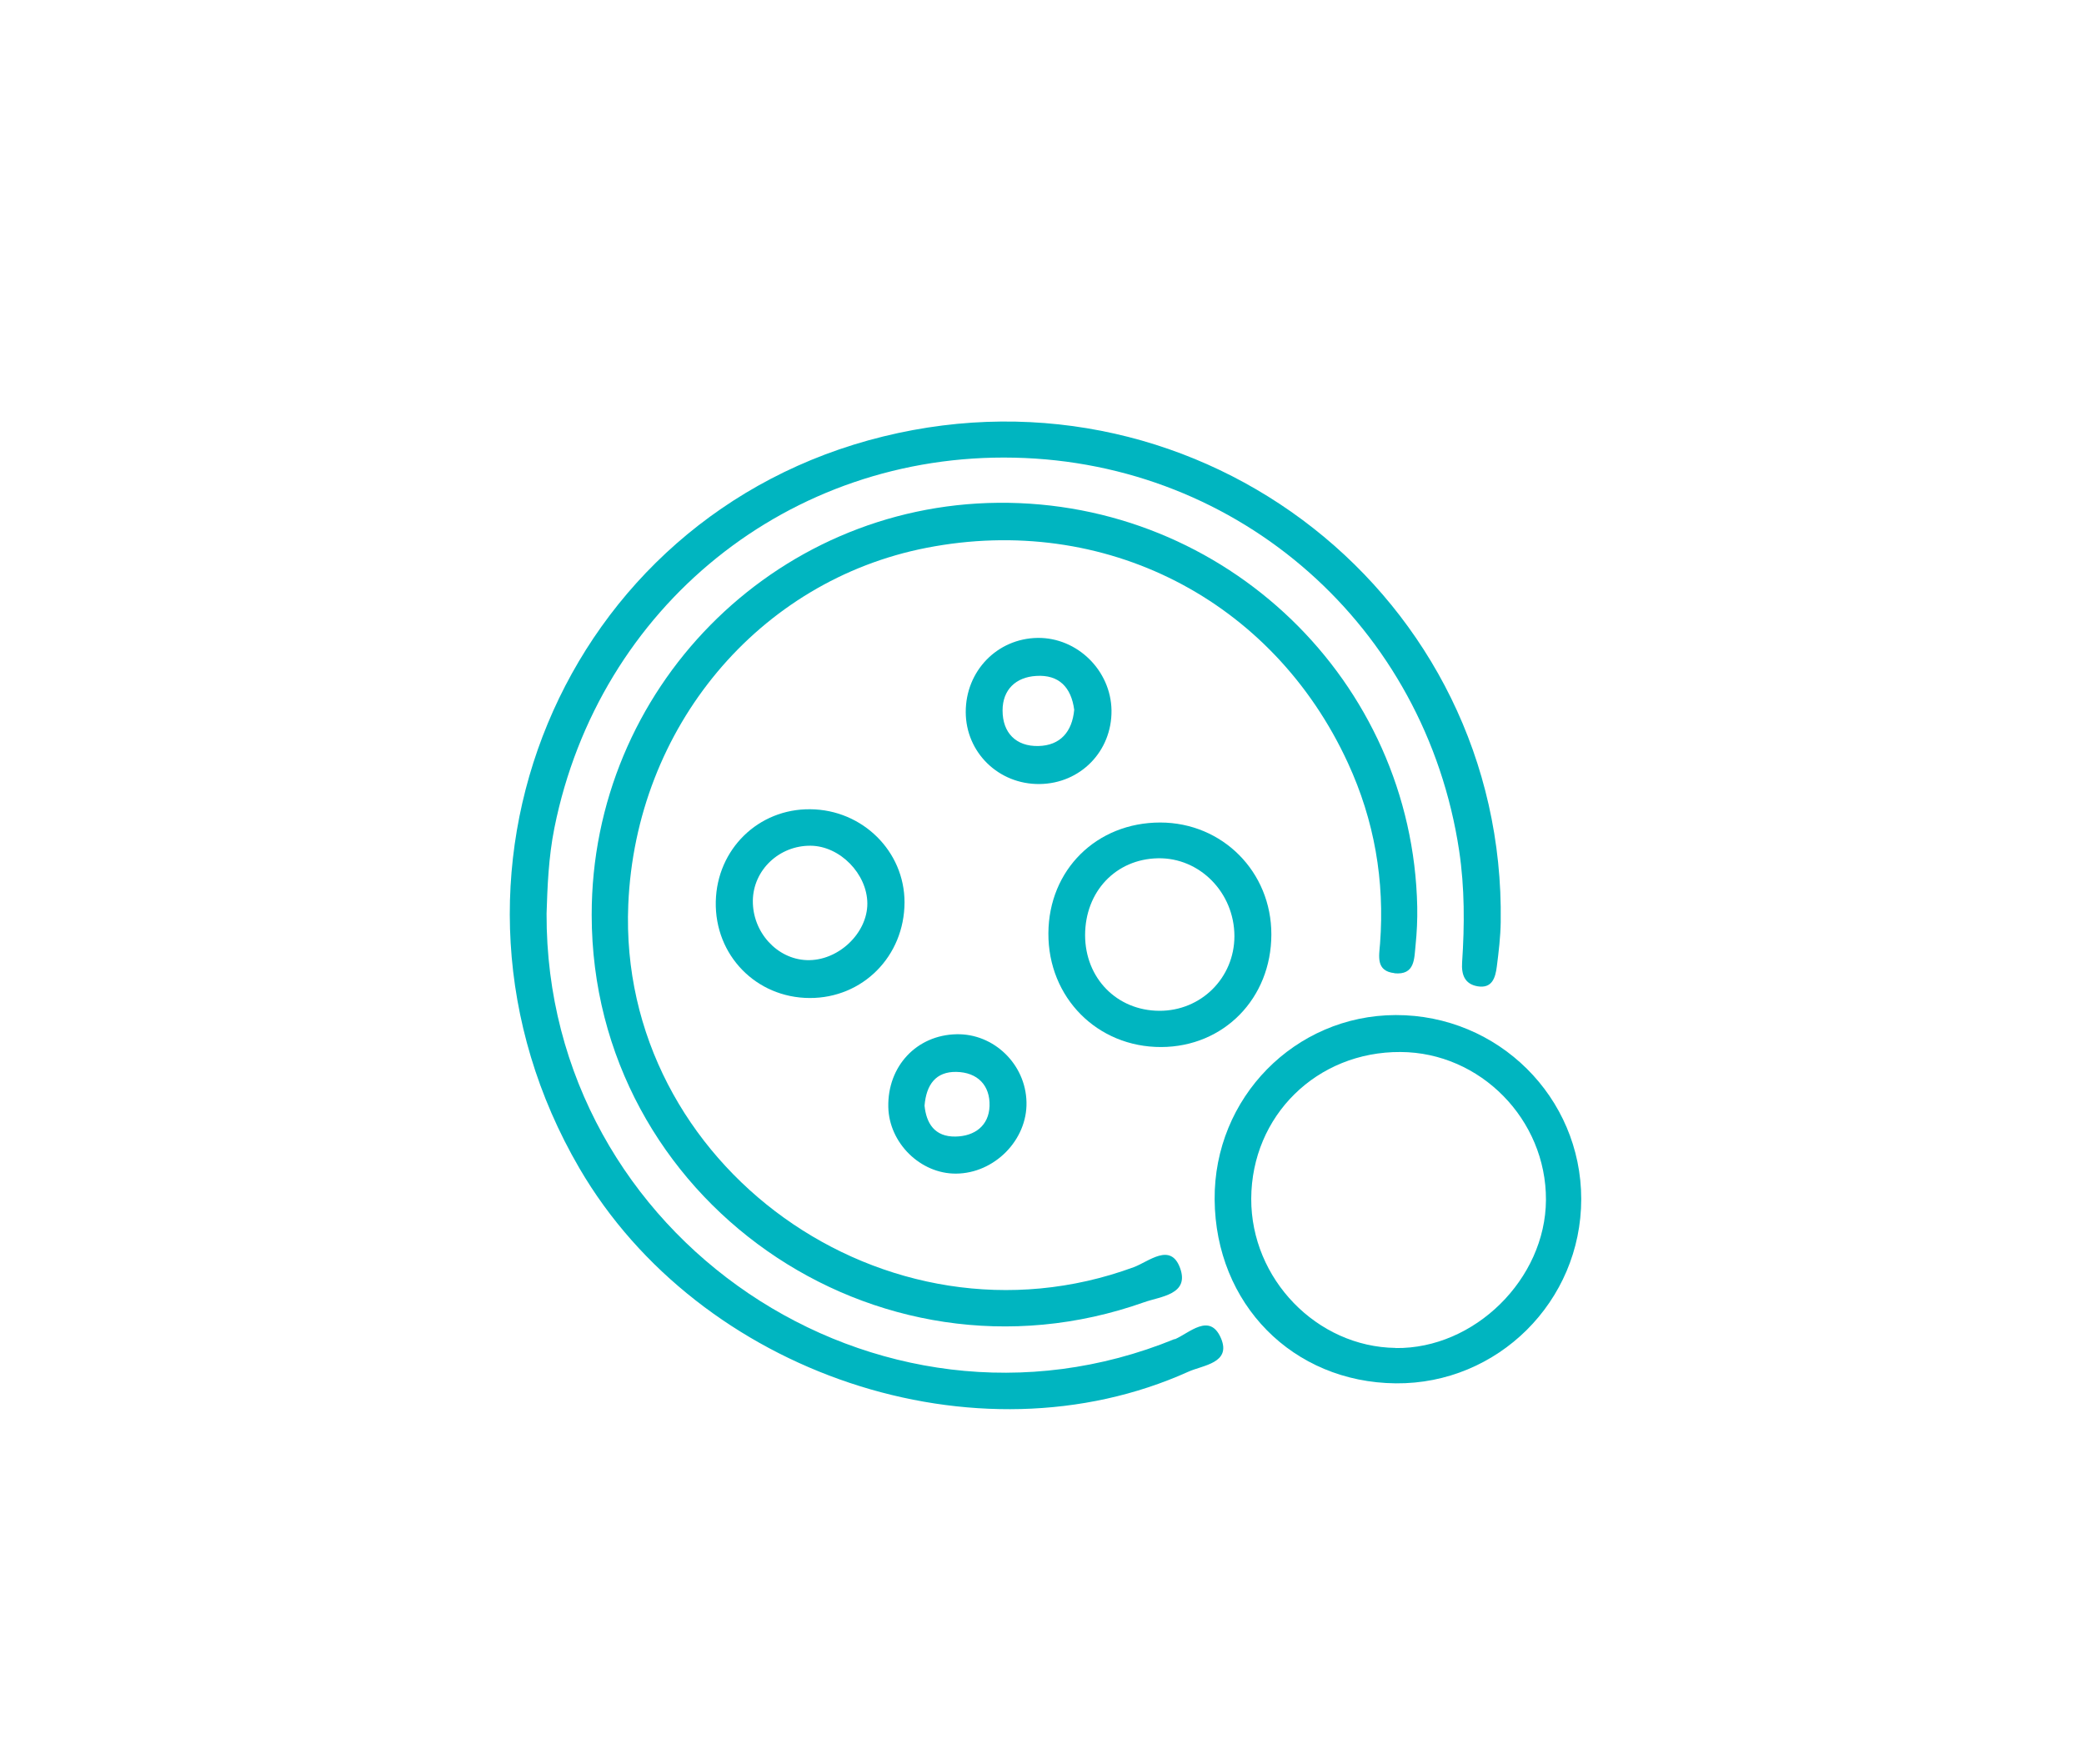 <?xml version="1.0" encoding="UTF-8"?><svg id="_レイヤー_2" xmlns="http://www.w3.org/2000/svg" width="176" height="149" viewBox="0 0 176 149"><defs><style>.cls-1{fill:none;}.cls-2{fill:#00b5c0;}</style></defs><g id="MO前"><rect class="cls-1" width="176" height="149"/><path class="cls-2" d="M99.2,113.08c-25.1,10.27-53.14-8.55-53.04-35.93.07-2.23.16-4.73.66-7.23,3.76-18.72,19.85-31.69,38.85-31.27,19.04.41,34.71,14.27,37.56,33.19.47,3.14.46,6.28.25,9.43-.07,1.04.22,1.83,1.3,2.02,1.24.21,1.51-.73,1.63-1.66.16-1.25.31-2.5.33-3.76.42-27.43-25.26-47.62-52.15-41.01-27.12,6.66-39.88,37.39-25.66,61.79,10.13,17.38,33.59,25.24,51.45,17.18,1.2-.54,3.64-.72,2.73-2.83-.95-2.19-2.68-.41-3.9.1Z"/><path class="cls-2" d="M117.75,82.19c1.77.18,1.68-1.25,1.8-2.38.11-1.07.16-2.16.14-3.23-.39-19.07-16.19-34.29-35.39-34.12-19,.17-34.35,15.74-34.33,34.82.02,23.97,23.94,40.75,46.66,32.69,1.37-.49,3.85-.64,3.03-2.89-.8-2.19-2.64-.54-3.91-.07-20.9,7.69-43.62-8.59-42.69-30.62.63-14.96,11.01-27.37,25.2-30.13,14.99-2.92,29.22,4.35,35.58,18.18,2.23,4.84,3.11,9.93,2.71,15.24-.08,1.05-.38,2.33,1.22,2.5Z"/><path class="cls-2" d="M117.87,85.72c-8.51.02-15.36,6.99-15.29,15.58.07,8.82,6.6,15.44,15.3,15.52,8.61.08,15.66-6.92,15.66-15.56,0-8.6-7.01-15.56-15.67-15.54ZM117.86,113.83c-6.66-.09-12.21-5.83-12.19-12.6.03-7.01,5.54-12.43,12.61-12.39,6.74.03,12.31,5.7,12.28,12.49-.03,6.68-6.04,12.6-12.7,12.51Z"/><path class="cls-2" d="M98.07,88.42c5.29-.02,9.29-4.11,9.3-9.5.01-5.29-4.12-9.45-9.38-9.46-5.38,0-9.42,3.99-9.45,9.35-.03,5.44,4.14,9.63,9.53,9.61ZM97.79,72.48c3.53-.07,6.45,2.9,6.46,6.57,0,3.53-2.82,6.33-6.35,6.31-3.58-.02-6.25-2.75-6.26-6.38,0-3.69,2.59-6.43,6.15-6.5Z"/><path class="cls-2" d="M68.43,68.34c-4.38-.05-7.88,3.37-7.98,7.79-.1,4.53,3.4,8.13,7.92,8.15,4.49.02,8.01-3.53,8.02-8.08,0-4.31-3.55-7.82-7.95-7.86ZM68.13,81.08c-2.52-.09-4.58-2.37-4.55-5.02.03-2.59,2.23-4.67,4.89-4.64,2.47.03,4.76,2.37,4.78,4.87.01,2.54-2.49,4.89-5.12,4.79Z"/><path class="cls-2" d="M93.87,59.99c-.05-3.37-2.89-6.16-6.24-6.12-3.42.05-6.08,2.8-6.07,6.27.01,3.41,2.78,6.11,6.24,6.07,3.45-.04,6.11-2.77,6.07-6.22ZM84.67,60c0-1.76,1.12-2.82,2.85-2.92,1.91-.12,2.95.96,3.2,2.86-.17,1.85-1.17,3.02-3.03,3.06-1.89.04-3.02-1.12-3.02-3Z"/><path class="cls-2" d="M80.74,99.11c3.24-.02,6.03-2.84,5.95-6.04-.07-3.2-2.76-5.8-5.91-5.73-3.37.07-5.83,2.7-5.76,6.14.06,3.04,2.71,5.65,5.72,5.63ZM80.76,90.52c1.8.03,2.87,1.14,2.81,2.89-.06,1.65-1.25,2.54-2.87,2.57-1.78.03-2.47-1.13-2.62-2.61.15-1.79.96-2.88,2.69-2.85Z"/></g></svg>